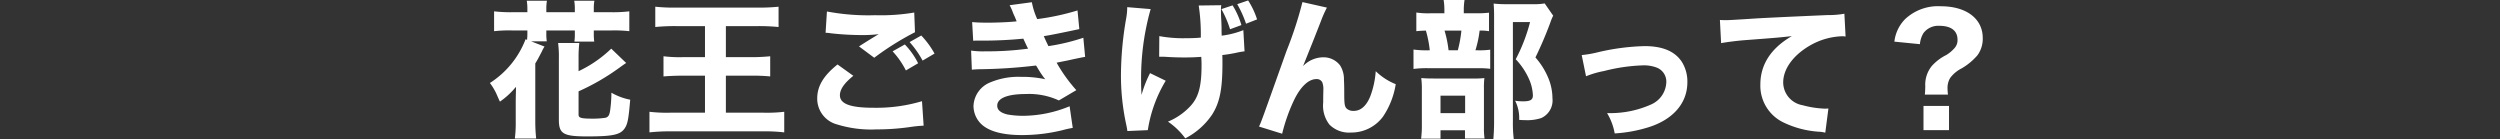 <svg xmlns="http://www.w3.org/2000/svg" width="335" height="18.66" viewBox="0 0 335 18.66">
  <rect x="0" y="0" width="335" height="18.66" fill="#333333" stroke="none"/>
  <g id="グループ_65100" data-name="グループ 65100" transform="translate(-20 -5922.729)">
    <g id="グループ_51826" data-name="グループ 51826" transform="translate(-82.5 5851.022)">
      <g id="グループ_47601" data-name="グループ 47601" transform="translate(21.045 27.915)">
        <path id="パス_188353" data-name="パス 188353" d="M5.42-15.26H3.34a19.312,19.312,0,0,1-2.38-.12v2.66a17.931,17.931,0,0,1,2.38-.1H5.42v.5c0,.26-.02.48-.04.76l-.2-.08A12.073,12.073,0,0,1,.4-5.78,8.379,8.379,0,0,1,1.24-4.4c.36.82.36.82.5,1.12A10.358,10.358,0,0,0,3.58-4.9c.06-.08.18-.2.32-.36-.02.92-.04,1.56-.04,2.12V-.58a16.288,16.288,0,0,1-.12,2.24H6.6A20.831,20.831,0,0,1,6.48-.6V-8.4c.3-.48.38-.64.88-1.6a4.423,4.423,0,0,1,.36-.66l-1.8-.7h2.1a6.491,6.491,0,0,1-.06-1v-.46h3.82v.58a5.892,5.892,0,0,1-.06.92h2.66a7.586,7.586,0,0,1-.06-.98v-.52h2.4a17.774,17.774,0,0,1,2.36.1v-2.66a18.3,18.3,0,0,1-2.36.12h-2.4v-.46a5.942,5.942,0,0,1,.08-1.08H11.7a6.387,6.387,0,0,1,.08,1.08v.46H7.96v-.46a6.086,6.086,0,0,1,.08-1.08H5.34a6.544,6.544,0,0,1,.08,1.08Zm6.86,10.6a29.88,29.88,0,0,0,5.38-3.1c.72-.52.72-.52,1-.7l-2-1.92a16.374,16.374,0,0,1-4.38,3.02V-9.1a16.393,16.393,0,0,1,.1-2.04H9.54A15.24,15.24,0,0,1,9.64-9V-.86c0,1.9.6,2.24,3.8,2.24,3.46,0,4.48-.22,5.06-1.14.36-.58.48-1.2.7-3.78a8.023,8.023,0,0,1-2.52-.94,17.756,17.756,0,0,1-.16,2.32c-.1.7-.24.92-.62,1.04A10.891,10.891,0,0,1,14.2-1c-1.6,0-1.92-.1-1.92-.54ZM29.22-13.4v4.16H26.24a17.549,17.549,0,0,1-2.58-.12v2.7c.84-.06,1.64-.1,2.62-.1h2.94V-1.8h-4.6a19.79,19.79,0,0,1-2.84-.12V.84A25.23,25.23,0,0,1,24.62.7H37.06a22.346,22.346,0,0,1,2.78.14V-1.92A19.79,19.79,0,0,1,37-1.8H32.02V-6.76h3.36a25.037,25.037,0,0,1,2.58.1v-2.7a25.14,25.14,0,0,1-2.58.12H32.02V-13.4h4.24a26.581,26.581,0,0,1,2.82.12V-16a25.061,25.061,0,0,1-2.82.12H25.38A23.866,23.866,0,0,1,22.56-16v2.72a26.793,26.793,0,0,1,2.88-.12Zm27.42,2.14a12.923,12.923,0,0,1,1.74,2.48l1.6-.94a11.611,11.611,0,0,0-1.78-2.42Zm-2.28,1.24a10.988,10.988,0,0,1,1.78,2.56l1.64-.96A10.03,10.03,0,0,0,56-10.94ZM45.38-12.5a3.467,3.467,0,0,1,.7.06,37.564,37.564,0,0,0,4.14.24,17.789,17.789,0,0,0,2.28-.12c-.58.34-1.94,1.18-2.64,1.64L51.9-9.16a37.527,37.527,0,0,1,5.46-3.42l-.1-2.64a26.838,26.838,0,0,1-5.24.36,30.011,30.011,0,0,1-6.46-.5Zm1.6,4.24c-1.9,1.52-2.72,2.92-2.72,4.56A3.565,3.565,0,0,0,46.94-.22,15.373,15.373,0,0,0,52.2.44,31.512,31.512,0,0,0,56.72.12a17.16,17.16,0,0,1,1.8-.18L58.3-3.34a21.372,21.372,0,0,1-6.5.88c-3.12,0-4.5-.52-4.5-1.68,0-.78.58-1.62,1.8-2.6Zm18.18-3.18c.34-.02.5-.02.8-.02a54.669,54.669,0,0,0,5.92-.26c.1.24.14.3.32.7.14.3.2.42.32.64a40.853,40.853,0,0,1-5.72.36,11.368,11.368,0,0,1-1.92-.1l.1,2.56c.36-.04.52-.04.88-.06a69.905,69.905,0,0,0,7.72-.5c.12.18.12.18.26.42.32.52.34.56.58.9a4.98,4.98,0,0,0,.4.52,14.455,14.455,0,0,0-3.24-.32,9.684,9.684,0,0,0-4.08.72,3.559,3.559,0,0,0-2.3,3.16,3.408,3.408,0,0,0,.76,2.14C66.9.6,68.86,1.2,71.68,1.2A22.79,22.79,0,0,0,77.14.54,13.811,13.811,0,0,1,78.5.24l-.42-2.9A16.5,16.5,0,0,1,71.8-1.38a12.143,12.143,0,0,1-2.06-.18c-.9-.22-1.36-.6-1.36-1.18,0-1,1.36-1.56,3.86-1.56a9.5,9.5,0,0,1,4.4.86l2.34-1.38A20.631,20.631,0,0,1,76.34-8.5c.4-.08.48-.1,1.4-.28,1.36-.3,2.16-.46,2.42-.5l-.24-2.56a27.149,27.149,0,0,1-4.68,1.12c-.32-.66-.34-.7-.62-1.34.64-.08,2.4-.44,4.76-.94l-.24-2.5a32.609,32.609,0,0,1-5.4,1.16,9.828,9.828,0,0,1-.72-2.26l-2.98.4a6.051,6.051,0,0,1,.42.92,6.442,6.442,0,0,0,.26.6c.2.48.2.48.26.64-.8.1-2.66.18-3.82.18-.84,0-1.52-.02-2.14-.08Zm35.94-2.1a10.773,10.773,0,0,0-1.18-2.64l-1.5.5a14.442,14.442,0,0,1,1.16,2.7Zm2.1-.76a10.519,10.519,0,0,0-1.2-2.54l-1.46.5a14.263,14.263,0,0,1,1.18,2.62Zm-13.12,5h.28c.24,0,.32,0,.96.04.72.04,1.38.06,2.16.06.82,0,1.38-.02,2.24-.08.04.6.04.76.04,1.1,0,2.8-.38,4.26-1.44,5.44A8.518,8.518,0,0,1,91.26-.6a9.486,9.486,0,0,1,2.32,2.24A9.657,9.657,0,0,0,97.2-1.58c1-1.6,1.36-3.38,1.36-6.82,0-.38,0-.76-.02-1.12.78-.1,1.04-.14,1.84-.3a10.457,10.457,0,0,1,1.14-.2l-.16-2.84a11.641,11.641,0,0,1-2.9.74c-.02-.46-.02-.64-.02-1.08-.02-.72-.02-.72-.06-1.38-.02-.68-.02-.68-.02-.92a4.6,4.6,0,0,1,.04-.7l-3.02.04a25.912,25.912,0,0,1,.28,4.3c-.6.06-1.24.08-1.96.08a17.461,17.461,0,0,1-3.6-.28ZM85.8-15.94a8.365,8.365,0,0,1-.14,1.5,44.811,44.811,0,0,0-.7,7.52,30.929,30.929,0,0,0,.72,6.78c.08.38.1.5.14.8L88.56.54a18.008,18.008,0,0,1,2.4-6.62L88.86-7.1a15.154,15.154,0,0,0-1.14,2.92c-.04-.5-.06-1.24-.06-1.76a34.025,34.025,0,0,1,1.28-9.74Zm23.48-.68a51.593,51.593,0,0,1-2.14,6.56C103.78-.62,103.78-.62,103.46.06l3.1.96a23.416,23.416,0,0,1,1.64-4.6c.86-1.74,1.92-2.72,2.94-2.72a.816.816,0,0,1,.8.44,2.509,2.509,0,0,1,.14,1.02v.2c-.02.66-.02,1.36-.02,1.48A4.129,4.129,0,0,0,112.9-.2,3.686,3.686,0,0,0,115.78.86a5.26,5.26,0,0,0,4.3-2.14,10.758,10.758,0,0,0,1.7-4.34,8.182,8.182,0,0,1-2.68-1.74,11.886,11.886,0,0,1-.72,3.34c-.52,1.3-1.28,1.98-2.22,1.98a1.331,1.331,0,0,1-.92-.28c-.3-.28-.36-.56-.36-2.12,0-.94-.02-1.42-.04-1.8a3.415,3.415,0,0,0-.52-1.9,2.78,2.78,0,0,0-2.26-1.08,3.794,3.794,0,0,0-2.7,1.18l1.42-3.54c.88-2.24.88-2.24.98-2.5a15.433,15.433,0,0,1,.8-1.8Zm21.62,1.5v-.46a8.262,8.262,0,0,1,.1-1.32h-2.8a8.73,8.73,0,0,1,.1,1.34v.44h-1.86a10.671,10.671,0,0,1-1.9-.1v2.5c.38-.04.64-.06,1.28-.08a14.646,14.646,0,0,1,.52,2.64h-.12a13.035,13.035,0,0,1-2.06-.1v2.6a13.538,13.538,0,0,1,2.04-.1h6.7a11.374,11.374,0,0,1,1.54.08v-2.56a10.758,10.758,0,0,1-1.66.08h-.32a14.5,14.5,0,0,0,.56-2.64,6.543,6.543,0,0,1,1.26.08V-15.2a13.413,13.413,0,0,1-1.78.08Zm-2.04,4.96a15.13,15.13,0,0,0-.54-2.64h2.26a16.59,16.59,0,0,1-.48,2.64ZM127.78.56h3.28v1.1h2.62A9.918,9.918,0,0,1,133.6.18V-5.06a10.375,10.375,0,0,1,.06-1.38,10.192,10.192,0,0,1-1.46.06h-5.38c-.74,0-1.14-.02-1.62-.06a11.35,11.35,0,0,1,.08,1.62V-.24a13.583,13.583,0,0,1-.1,1.92h2.6Zm0-4.64h3.3v2.34h-3.3Zm13.96-12.36a8.164,8.164,0,0,1-1.6.1h-3.6a13.636,13.636,0,0,1-1.64-.08c.04.58.06,1,.06,1.6V-.54c0,.8-.04,1.58-.1,2.3h2.74a17.4,17.4,0,0,1-.12-2.38V-13.94h2.3a22.852,22.852,0,0,1-1.92,4.98,9.352,9.352,0,0,1,1.86,2.84,5.935,5.935,0,0,1,.44,2c0,.6-.34.8-1.32.8a7.172,7.172,0,0,1-1.06-.08,5.129,5.129,0,0,1,.54,2.56,7.569,7.569,0,0,0,.82.04,6.006,6.006,0,0,0,2.14-.28,2.59,2.59,0,0,0,1.5-2.66,7.111,7.111,0,0,0-.52-2.62A9.8,9.8,0,0,0,140.5-9.2a50.924,50.924,0,0,0,2.02-4.74,6.212,6.212,0,0,1,.36-.86Zm5.54,9.76a12.5,12.5,0,0,1,2.4-.7,24.052,24.052,0,0,1,5.2-.76,4.837,4.837,0,0,1,1.82.28,2.008,2.008,0,0,1,1.34,1.92A3.39,3.39,0,0,1,156-2.9a13.4,13.4,0,0,1-5.6,1.16h-.3A7.814,7.814,0,0,1,151.12.98a18.862,18.862,0,0,0,4.44-.8c3.36-1.02,5.3-3.24,5.3-6.06a4.961,4.961,0,0,0-.76-2.76c-.94-1.4-2.58-2.08-4.98-2.08a30.4,30.4,0,0,0-6.24.82,14.49,14.49,0,0,1-2.18.38Zm18.1-4.44c.76-.14,1.84-.28,2.94-.38,4.46-.34,4.56-.34,6.54-.56-2.78,1.6-4.22,3.8-4.22,6.48A5.457,5.457,0,0,0,173.8-.46,12.817,12.817,0,0,0,178.64.76a4.553,4.553,0,0,1,.7.12l.42-3.24c-.24.02-.38.02-.5.02a13.05,13.05,0,0,1-2.96-.46,3.121,3.121,0,0,1-2.6-3.04c0-1.84,1.36-3.68,3.62-4.98a9.215,9.215,0,0,1,4.26-1.22,2.2,2.2,0,0,1,.48.04l-.16-3.06a11.787,11.787,0,0,1-2.24.18c-5.5.24-8.94.4-10.32.5-2.84.18-2.96.18-3.34.18-.08,0-.32,0-.78-.02Zm30.4,6.9a7.472,7.472,0,0,1-.06-.82,2.58,2.58,0,0,1,.36-1.42,4.369,4.369,0,0,1,1.54-1.28,8.3,8.3,0,0,0,2.1-1.74,3.729,3.729,0,0,0,.72-2.32c0-2.6-2.2-4.26-5.62-4.26a6.446,6.446,0,0,0-4.78,1.72,5.119,5.119,0,0,0-1.44,3.02l3.42.34a3.472,3.472,0,0,1,.46-1.46,2.467,2.467,0,0,1,2.14-1c1.58,0,2.44.66,2.44,1.86a1.568,1.568,0,0,1-.38,1.1,4.655,4.655,0,0,1-1.14.96,6.486,6.486,0,0,0-1.94,1.48,3.967,3.967,0,0,0-.86,2.72c-.02.64-.02.68-.06,1.1ZM192.5-2.7V.54h3.42V-2.7Z" transform="translate(146.703 60.691)" fill="#fff"/>
      </g>
    </g>
    <rect id="長方形_10607" data-name="長方形 10607" width="35" height="4" transform="translate(20 5932)" fill="none"/>
    <rect id="長方形_10608" data-name="長方形 10608" width="40" height="5" transform="translate(315 5929)" fill="none"/>
  </g>
</svg>
